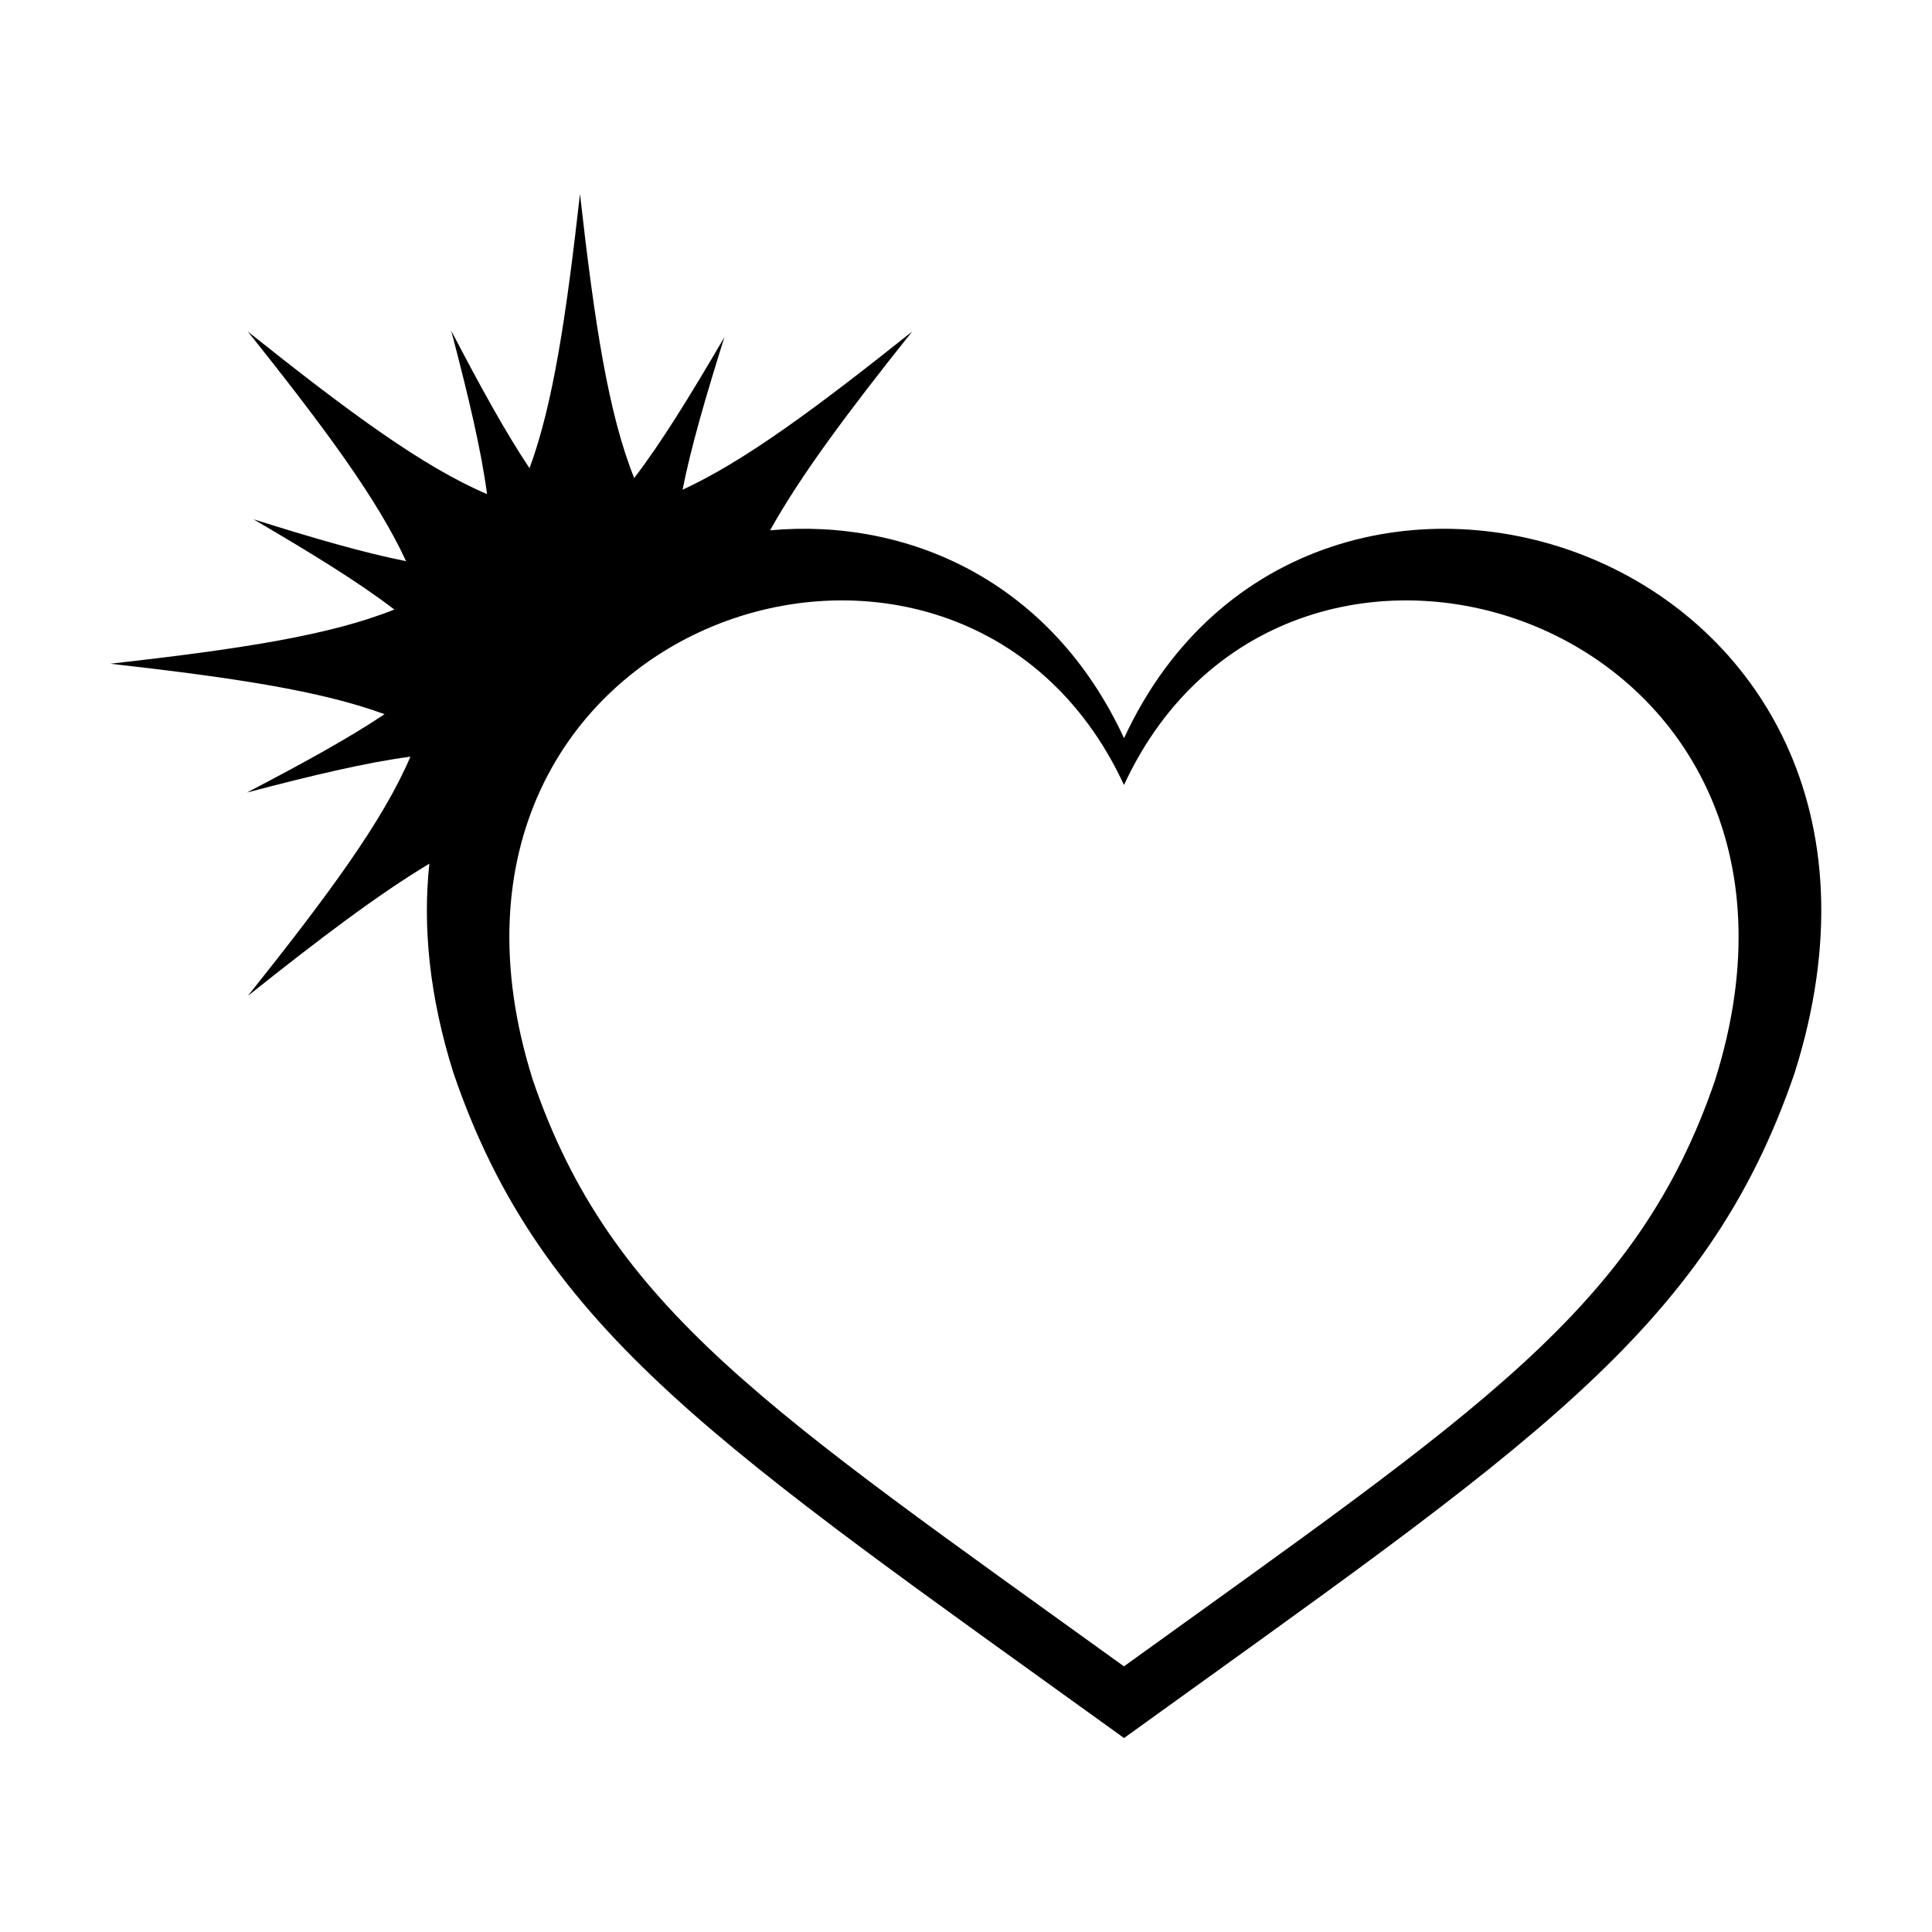 <?xml version="1.0" encoding="UTF-8"?>
<!-- Uploaded to: SVG Repo, www.svgrepo.com, Generator: SVG Repo Mixer Tools -->
<svg fill="#000000" width="800px" height="800px" version="1.1" viewBox="144 144 512 512" xmlns="http://www.w3.org/2000/svg">
 <path d="m441.88 339.62c-19.277-41.648-57.258-58.391-93.793-55.082 8.062-14.5 20.484-31.176 37.641-52.672-25.613 20.418-44.465 34.363-60.84 41.918 2.188-11.07 6-24.227 11.09-40.441-9.191 15.734-16.766 28.016-23.91 37.344-6.867-17.121-10.5-41.039-14.367-75.273-3.664 32.543-7.133 55.742-13.371 72.668-6.277-9.375-12.891-21.383-20.75-36.445 4.625 17.625 7.949 31.664 9.496 43.309-16.965-7.246-36.445-21.59-63.379-43.07 20.418 25.609 34.359 44.465 41.918 60.84-11.07-2.195-24.227-6.004-40.441-11.098 15.734 9.199 28.016 16.773 37.332 23.914-17.109 6.871-41.035 10.504-75.266 14.363 32.543 3.672 55.742 7.141 72.668 13.371-9.375 6.289-21.383 12.891-36.457 20.758 17.633-4.629 31.676-7.957 43.316-9.5-7.246 16.965-21.59 36.445-43.07 63.391 19.254-15.359 34.656-26.973 48.09-35.031-1.789 16.539-0.039 35.09 6.367 55.41 23.477 68.91 71.203 99.461 177.73 176.3 106.53-76.844 154.24-107.41 177.73-176.31 43.73-138.58-128.35-195.37-177.73-88.66zm156.66 90.57c-20.703 60.734-62.758 87.664-156.68 155.41-93.898-67.738-135.96-94.672-156.66-155.41-38.562-122.16 113.13-172.23 156.67-78.16 43.531-94.066 195.22-44.004 156.66 78.16z"/>
</svg>